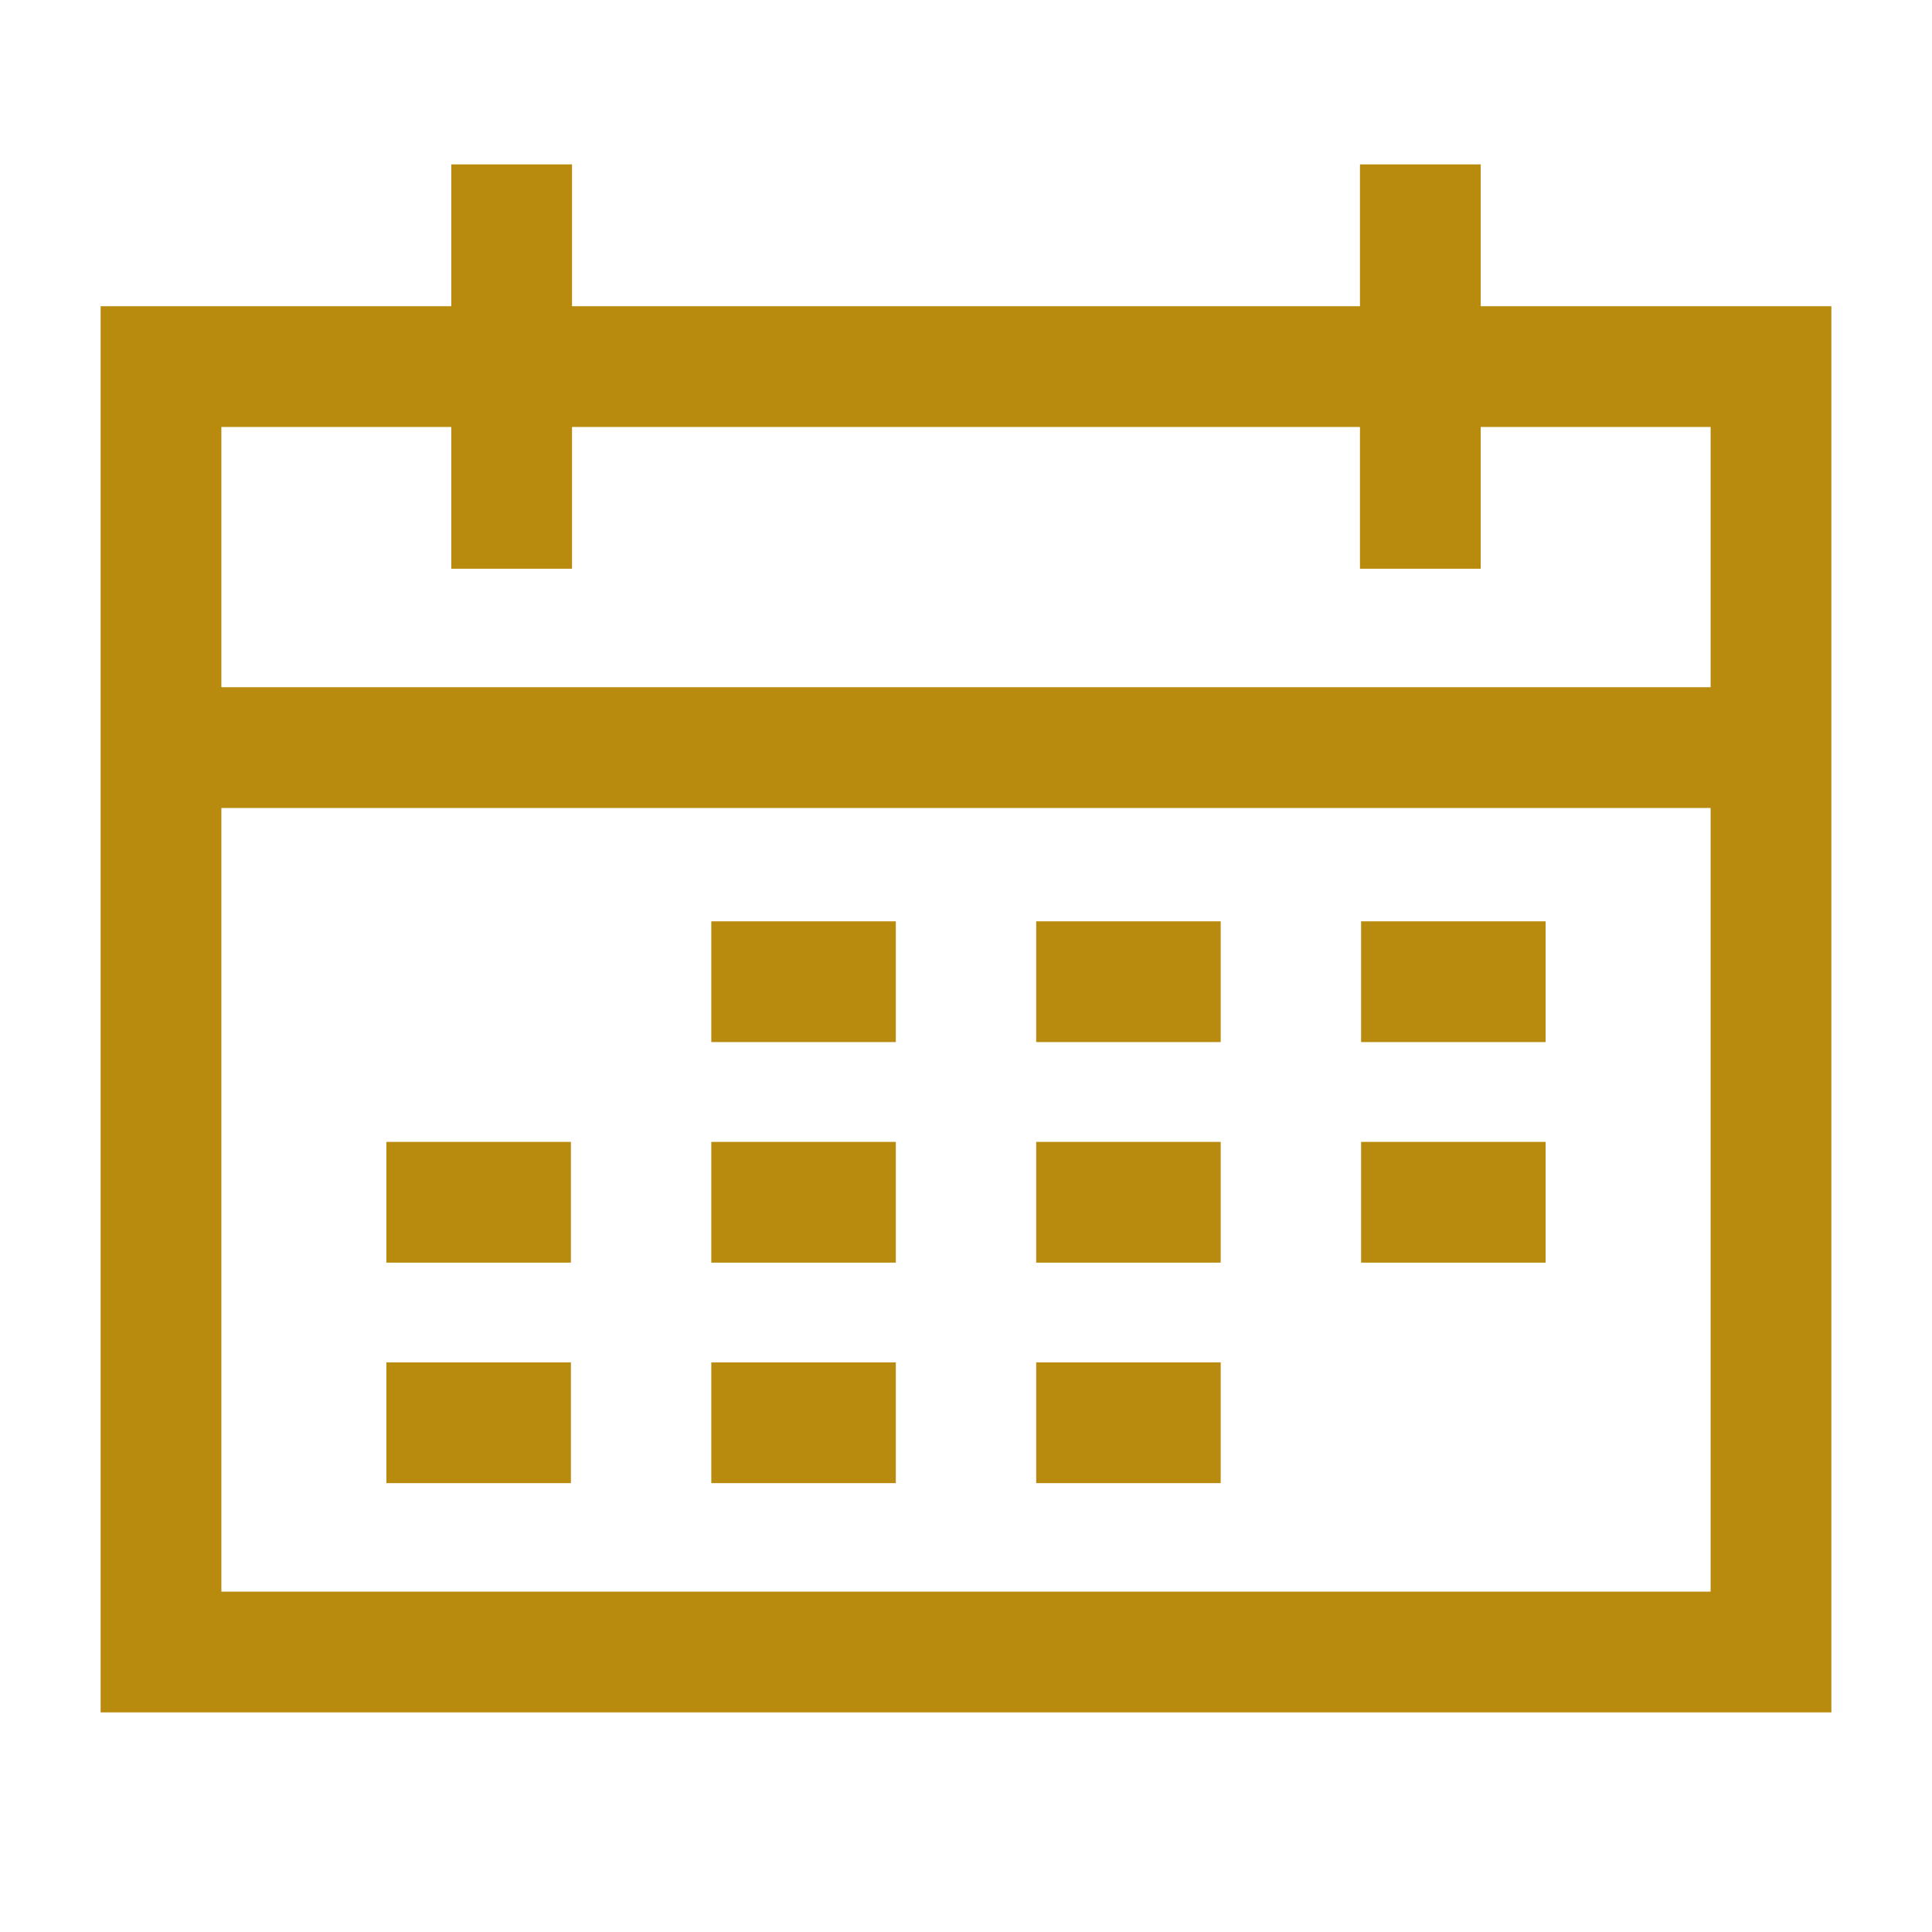 <?xml version="1.0" encoding="UTF-8"?>
<svg width="24px" height="24px" viewBox="0 0 24 24" version="1.1" xmlns="http://www.w3.org/2000/svg" xmlns:xlink="http://www.w3.org/1999/xlink">
    <title>icn/calendar</title>
    <g id="icn/calendar" stroke="none" stroke-width="1" fill="none" fill-rule="evenodd">
        <rect id="Rectangle" stroke="#B88B0F" stroke-width="1.5" x="2" y="4.554" width="20" height="15.968"></rect>
        <line x1="2" y1="9.287" x2="22" y2="9.287" id="Path-13" stroke="#B88B0F" stroke-width="1.5"></line>
        <line x1="17.644" y1="2.042" x2="17.644" y2="7.065" id="Path-15" stroke="#B88B0F" stroke-width="1.5"></line>
        <line x1="6.356" y1="2.042" x2="6.356" y2="7.065" id="Path-15-Copy" stroke="#B88B0F" stroke-width="1.5"></line>
        <line x1="4.8" y1="14.935" x2="7.092" y2="14.935" id="Path-22-Copy-3" stroke="#B88B0F" stroke-width="1.5"></line>
        <line x1="4.8" y1="17.674" x2="7.092" y2="17.674" id="Path-22-Copy-4" stroke="#B88B0F" stroke-width="1.5"></line>
        <line x1="8.836" y1="12.195" x2="11.128" y2="12.195" id="Path-22-Copy" stroke="#B88B0F" stroke-width="1.5"></line>
        <line x1="12.872" y1="12.195" x2="15.164" y2="12.195" id="Path-22-Copy-2" stroke="#B88B0F" stroke-width="1.5"></line>
        <line x1="16.908" y1="12.195" x2="19.2" y2="12.195" id="Path-22-Copy-9" stroke="#B88B0F" stroke-width="1.5"></line>
        <line x1="8.836" y1="14.935" x2="11.128" y2="14.935" id="Path-22-Copy-6" stroke="#B88B0F" stroke-width="1.5"></line>
        <line x1="12.872" y1="14.935" x2="15.164" y2="14.935" id="Path-22-Copy-7" stroke="#B88B0F" stroke-width="1.5"></line>
        <line x1="16.908" y1="14.935" x2="19.2" y2="14.935" id="Path-22-Copy-10" stroke="#B88B0F" stroke-width="1.5"></line>
        <line x1="8.836" y1="17.674" x2="11.128" y2="17.674" id="Path-22-Copy-5" stroke="#B88B0F" stroke-width="1.5"></line>
        <line x1="12.872" y1="17.674" x2="15.164" y2="17.674" id="Path-22-Copy-8" stroke="#B88B0F" stroke-width="1.5"></line>
    </g>
</svg>